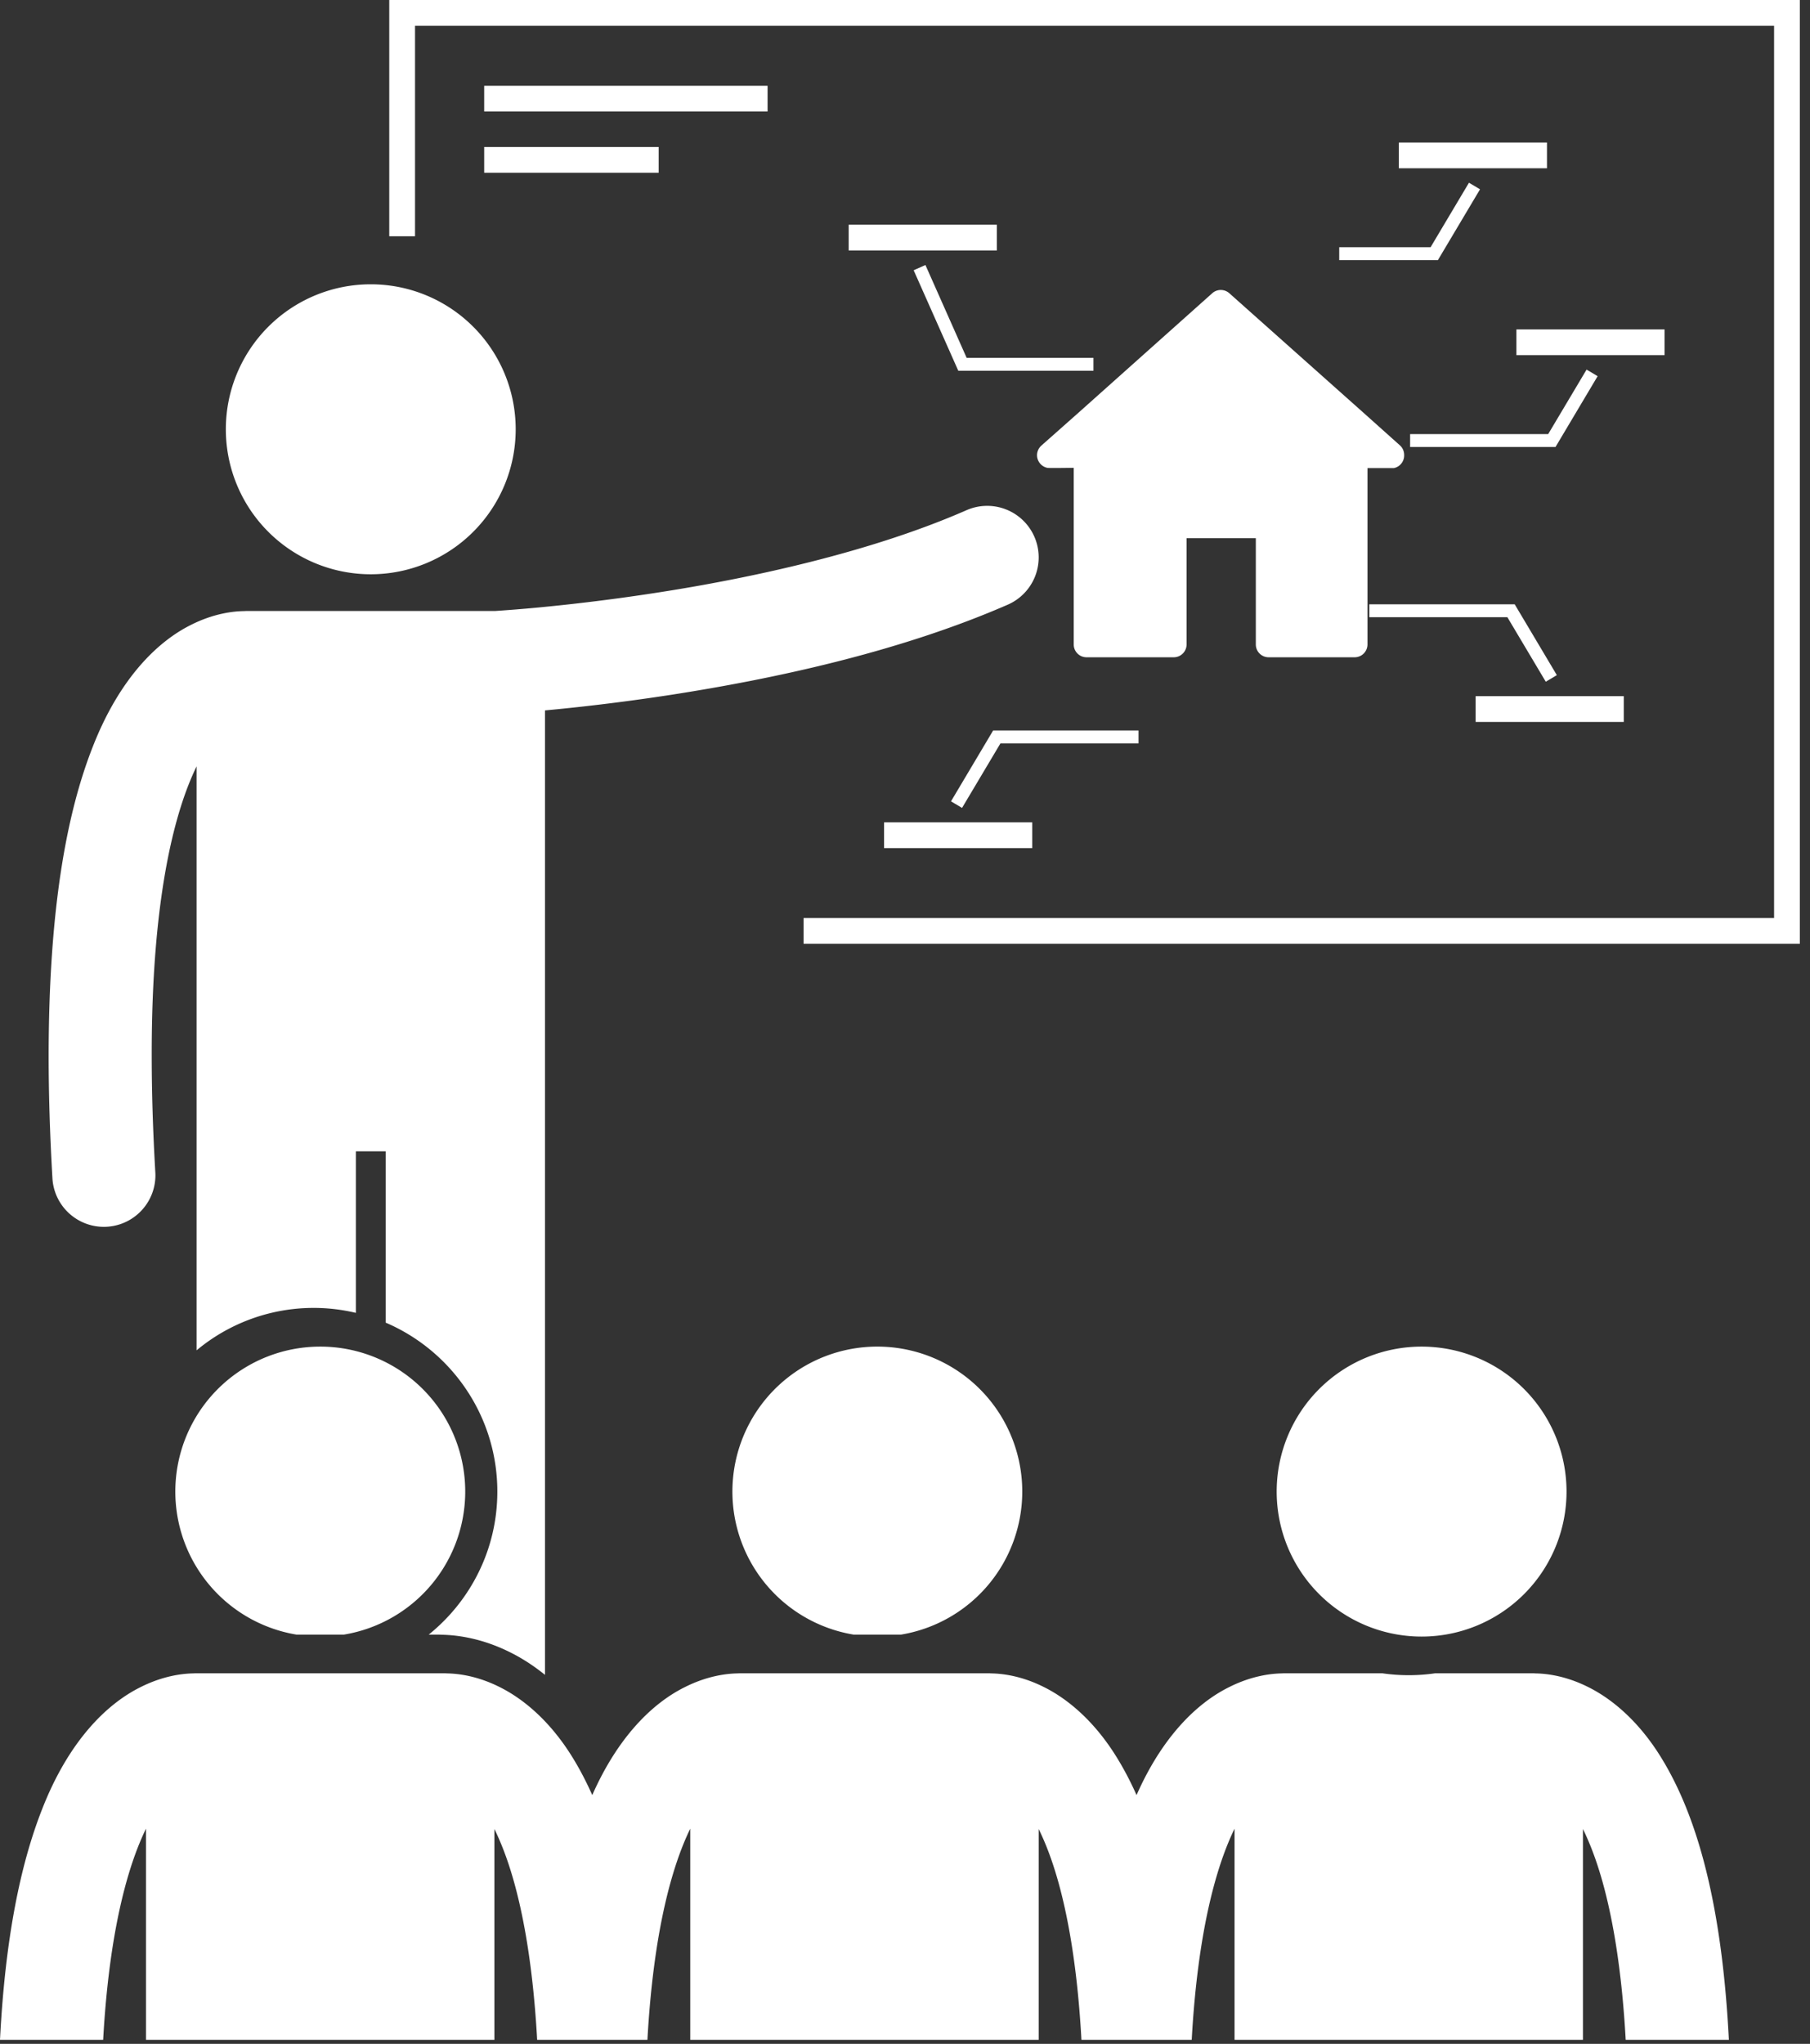 <svg xmlns="http://www.w3.org/2000/svg" fill="none" viewBox="0 0 101 114">
    <rect x="0" y="0" width="101" height="114" fill="#333333" stroke="none"/>
    <path fill="#fff"
        d="M10.97 75.318a10.196 10.196 0 0 1 8.888-2.09v-9.012h1.665v9.558c3.658 1.565 6.229 5.199 6.229 9.423 0 3.222-1.497 6.1-3.83 7.978h.53c.073 0 .146.003.218.007.9.02 2.279.212 3.836.999.66.33 1.297.748 1.905 1.238V39.625c1.736-.161 4.186-.432 7.022-.868 5.594-.868 12.664-2.354 18.806-5.032a2.877 2.877 0 0 0 1.48-3.788 2.874 2.874 0 0 0-3.786-1.48c-5.359 2.35-12.067 3.803-17.375 4.616-2.657.41-4.968.666-6.607.82a86.595 86.595 0 0 1-2.317.186H13.747c-.037 0-.073.005-.11.006-.646.005-1.736.142-2.975.767-1.933.959-4.016 3.056-5.474 6.771-1.477 3.732-2.468 9.125-2.473 17.27 0 2.104.068 4.393.214 6.886a2.876 2.876 0 0 0 5.741-.337c-.14-2.39-.204-4.568-.204-6.55-.012-8.705 1.257-13.595 2.504-16.146v32.572ZM20.689 32.031a8.087 8.087 0 1 0 0-16.174 8.087 8.087 0 0 0 0 16.174Z" />
    <path fill="#fff"
        d="M44.841 52.645h55.593V0H21.721v13.178h1.438V1.438h75.837v49.768l-54.155.001v1.438ZM16.547 91.175h2.638a8.086 8.086 0 0 0-1.319-16.065 8.087 8.087 0 0 0-1.319 16.065ZM57.043 83.197a8.087 8.087 0 1 0-9.406 7.978h2.638a8.088 8.088 0 0 0 6.768-7.978ZM8.147 102v11.778h19.441v-11.762c.213.437.429.938.64 1.523.791 2.191 1.481 5.484 1.746 10.239h6.153c.335-6.032 1.37-9.69 2.39-11.778v11.778H57.96v-11.762c.213.437.429.938.64 1.523.791 2.191 1.482 5.484 1.746 10.239h6.153c.335-6.032 1.37-9.69 2.39-11.778v11.778H88.33v-11.762c.213.437.429.938.64 1.523.791 2.191 1.481 5.484 1.746 10.239h5.757c-.415-8.148-1.976-13.002-4-16.095-1.18-1.792-2.562-2.941-3.838-3.578-1.228-.62-2.308-.759-2.956-.767-.042-.002-.084-.007-.126-.007h-5.465a10.267 10.267 0 0 1-2.957 0h-5.465c-.047 0-.094.005-.142.007-.65.01-1.722.152-2.941.767-1.8.891-3.728 2.77-5.162 6.021-.41-.92-.852-1.73-1.32-2.443-1.18-1.792-2.56-2.941-3.838-3.578-1.227-.62-2.307-.759-2.955-.767-.042-.002-.084-.007-.126-.007H41.295c-.048 0-.094.005-.142.007-.65.01-1.722.152-2.941.767-1.8.891-3.728 2.77-5.163 6.021-.409-.92-.851-1.73-1.318-2.443-1.18-1.792-2.562-2.941-3.839-3.578-1.227-.62-2.307-.759-2.955-.767-.042-.002-.084-.007-.126-.007H10.924c-.048 0-.095.005-.142.007-.65.01-1.722.152-2.941.767-1.934.958-4.018 3.055-5.477 6.772C1.17 103.896.294 108.005 0 113.778h5.756c.335-6.032 1.37-9.69 2.39-11.778ZM79.327 91.284a8.087 8.087 0 1 0 0-16.174 8.087 8.087 0 0 0 0 16.174Z" />
    <path fill="#fff"
        d="M55.624 12.532h-8.267v1.438h8.267v-1.438ZM86.323 7.95h-8.266v1.437h8.266V7.949ZM42.832 4.784H27.018V6.22h15.814V4.784ZM36.754 8.198h-9.736v1.438h9.736V8.198ZM61.016 20.68v-.72H53.94l-2.3-5.178-.657.292 2.49 5.605h7.543ZM74.73 14.509h5.506l2.351-3.95-.617-.367-2.142 3.598H74.73v.719ZM92.884 18.373h-8.267v1.437h8.267v-1.437ZM89.15 20.982l-.617-.367-2.143 3.598h-7.704v.719h8.113l2.351-3.95ZM90.609 38.83h-8.267v1.437h8.267V38.83ZM76.408 34.426h7.705l2.143 3.599.617-.368-2.351-3.95h-8.114v.72ZM57.599 45.868h-8.267v1.438h8.267v-1.438ZM55.825 41.465h7.706v-.719h-8.114l-2.35 3.95.616.368v-.001l2.142-3.598Z" />
    <path fill="#fff"
        d="M78.353 25.365a.72.72 0 0 0-.215-.505l-2.05-1.834-7.49-6.67a.716.716 0 0 0-.954 0l-7.471 6.67-2.07 1.834a.733.733 0 0 0-.234.476.724.724 0 0 0 .568.758c0 .024 1.43 0 1.478 0v9.852a.714.714 0 0 0 .716.715h4.842a.718.718 0 0 0 .74-.715v-5.927h3.863v5.927a.714.714 0 0 0 .716.715h4.799a.716.716 0 0 0 .716-.715v-9.838h1.478a.72.72 0 0 0 .568-.743Z" />
</svg>